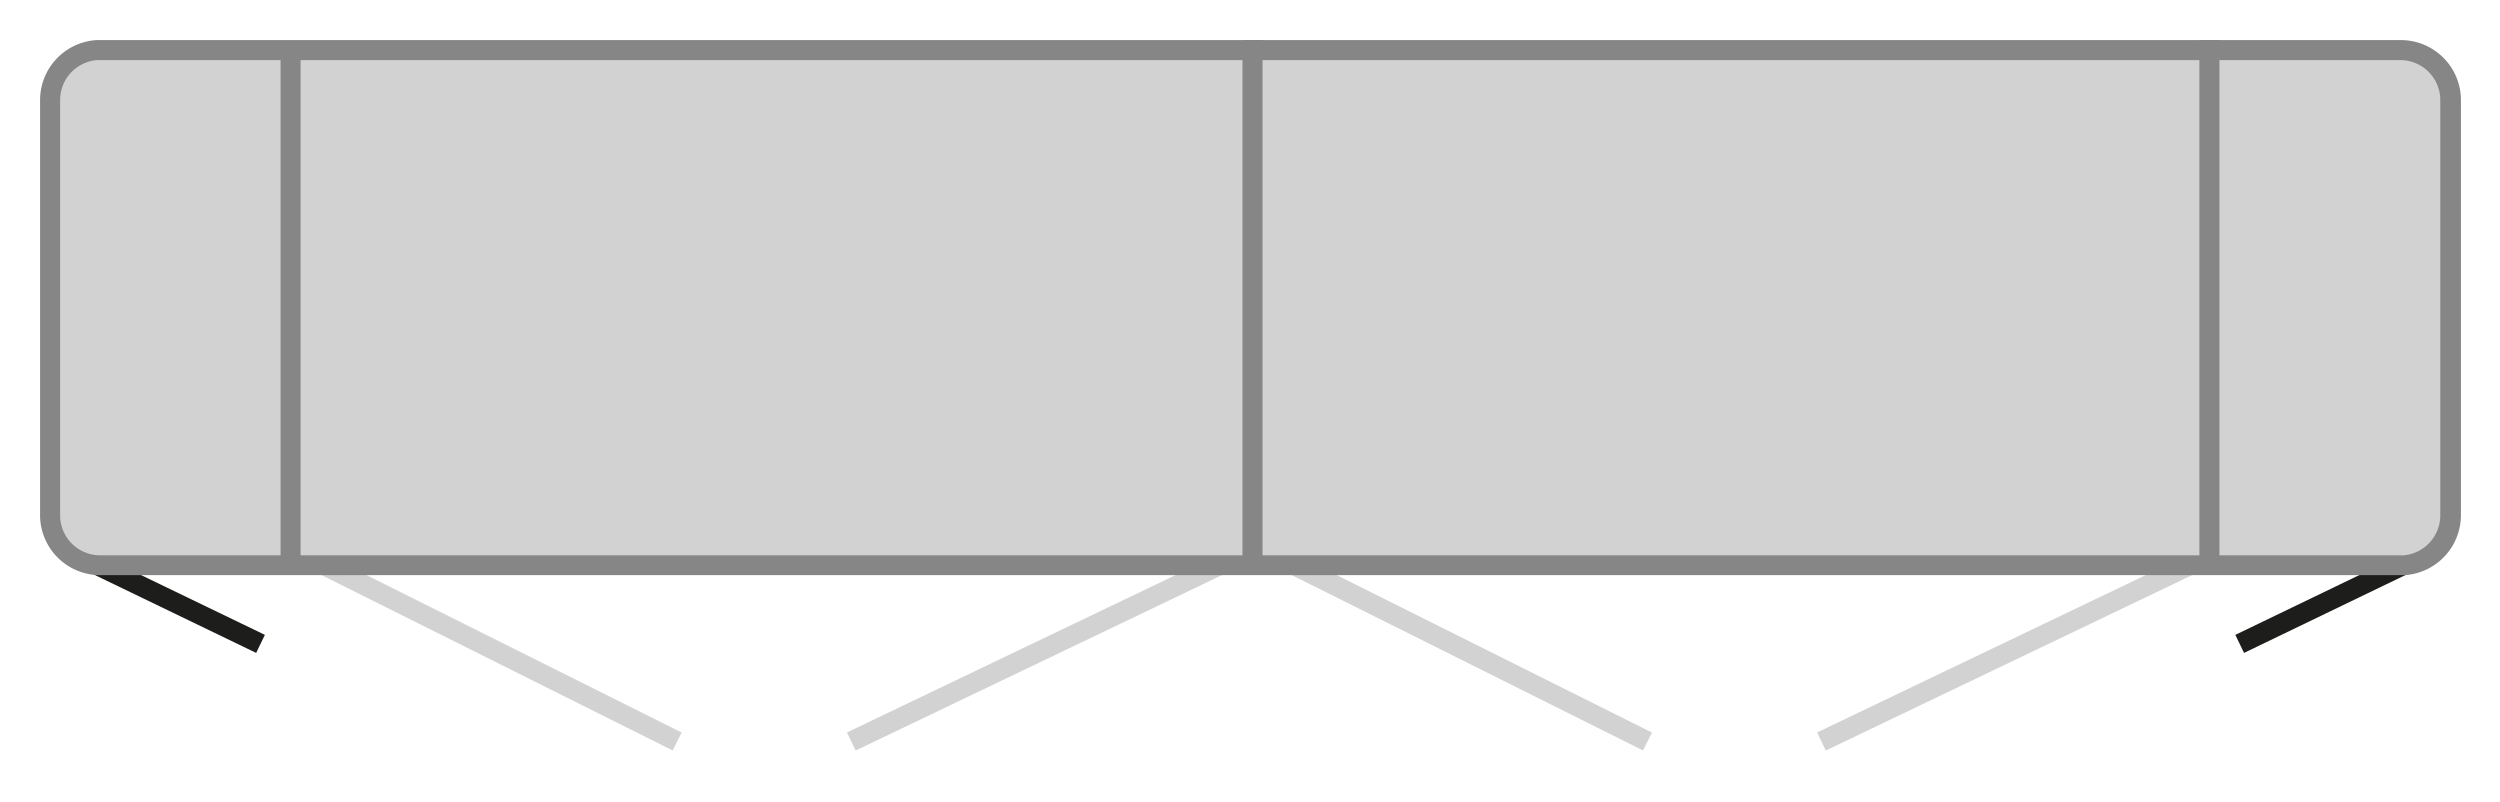 <svg id="Ebene_1" data-name="Ebene 1" xmlns="http://www.w3.org/2000/svg" viewBox="0 0 124.75 40">
  <defs>
    <style>
      .cls-1, .cls-2 {
        fill: none;
        stroke-miterlimit: 10;
      }

      .cls-1 {
        stroke: #d3d2d2;
      }

      .cls-2 {
        stroke: #1d1d1b;
      }

      .cls-3 {
        fill: #d3d2d2;
      }

      .cls-4 {
        fill: #868686;
      }
    </style>
  </defs>
  <title>Piktos_Drehtueren</title>
  <g>
    <line class="cls-1" x1="14.75" y1="27.49" x2="33.79" y2="37"/>
    <line class="cls-1" x1="62.34" y1="27.49" x2="42.48" y2="37"/>
  </g>
  <g>
    <line class="cls-1" x1="63.16" y1="27.49" x2="82.21" y2="37"/>
    <line class="cls-1" x1="110.75" y1="27.49" x2="90.89" y2="37"/>
  </g>
  <line class="cls-2" x1="121.38" y1="27.49" x2="111.76" y2="32.13"/>
  <line class="cls-2" x1="3.39" y1="27.49" x2="13" y2="32.13"/>
  <g>
    <path class="cls-3" d="M5,28.2a2.47,2.47,0,0,1-2.44-2.43V5A2.48,2.48,0,0,1,4.83,2.51h115a2.47,2.47,0,0,1,2.44,2.43V25.71a2.48,2.48,0,0,1-2.32,2.49Z"/>
    <path class="cls-4" d="M4.83,3h115a2,2,0,0,1,1.94,1.91V25.71a2,2,0,0,1-1.83,2H5A2,2,0,0,1,3,25.79V5A2,2,0,0,1,4.83,3m0-1A3,3,0,0,0,2,5V25.79A3,3,0,0,0,5,28.7h115a3,3,0,0,0,2.8-3V4.92A3,3,0,0,0,119.79,2Z"/>
  </g>
  <rect class="cls-4" x="109.75" y="2" width="1" height="25.93"/>
  <rect class="cls-4" x="62" y="2" width="1" height="25.93"/>
  <rect class="cls-4" x="14" y="2.53" width="1" height="25.93"/>
</svg>
